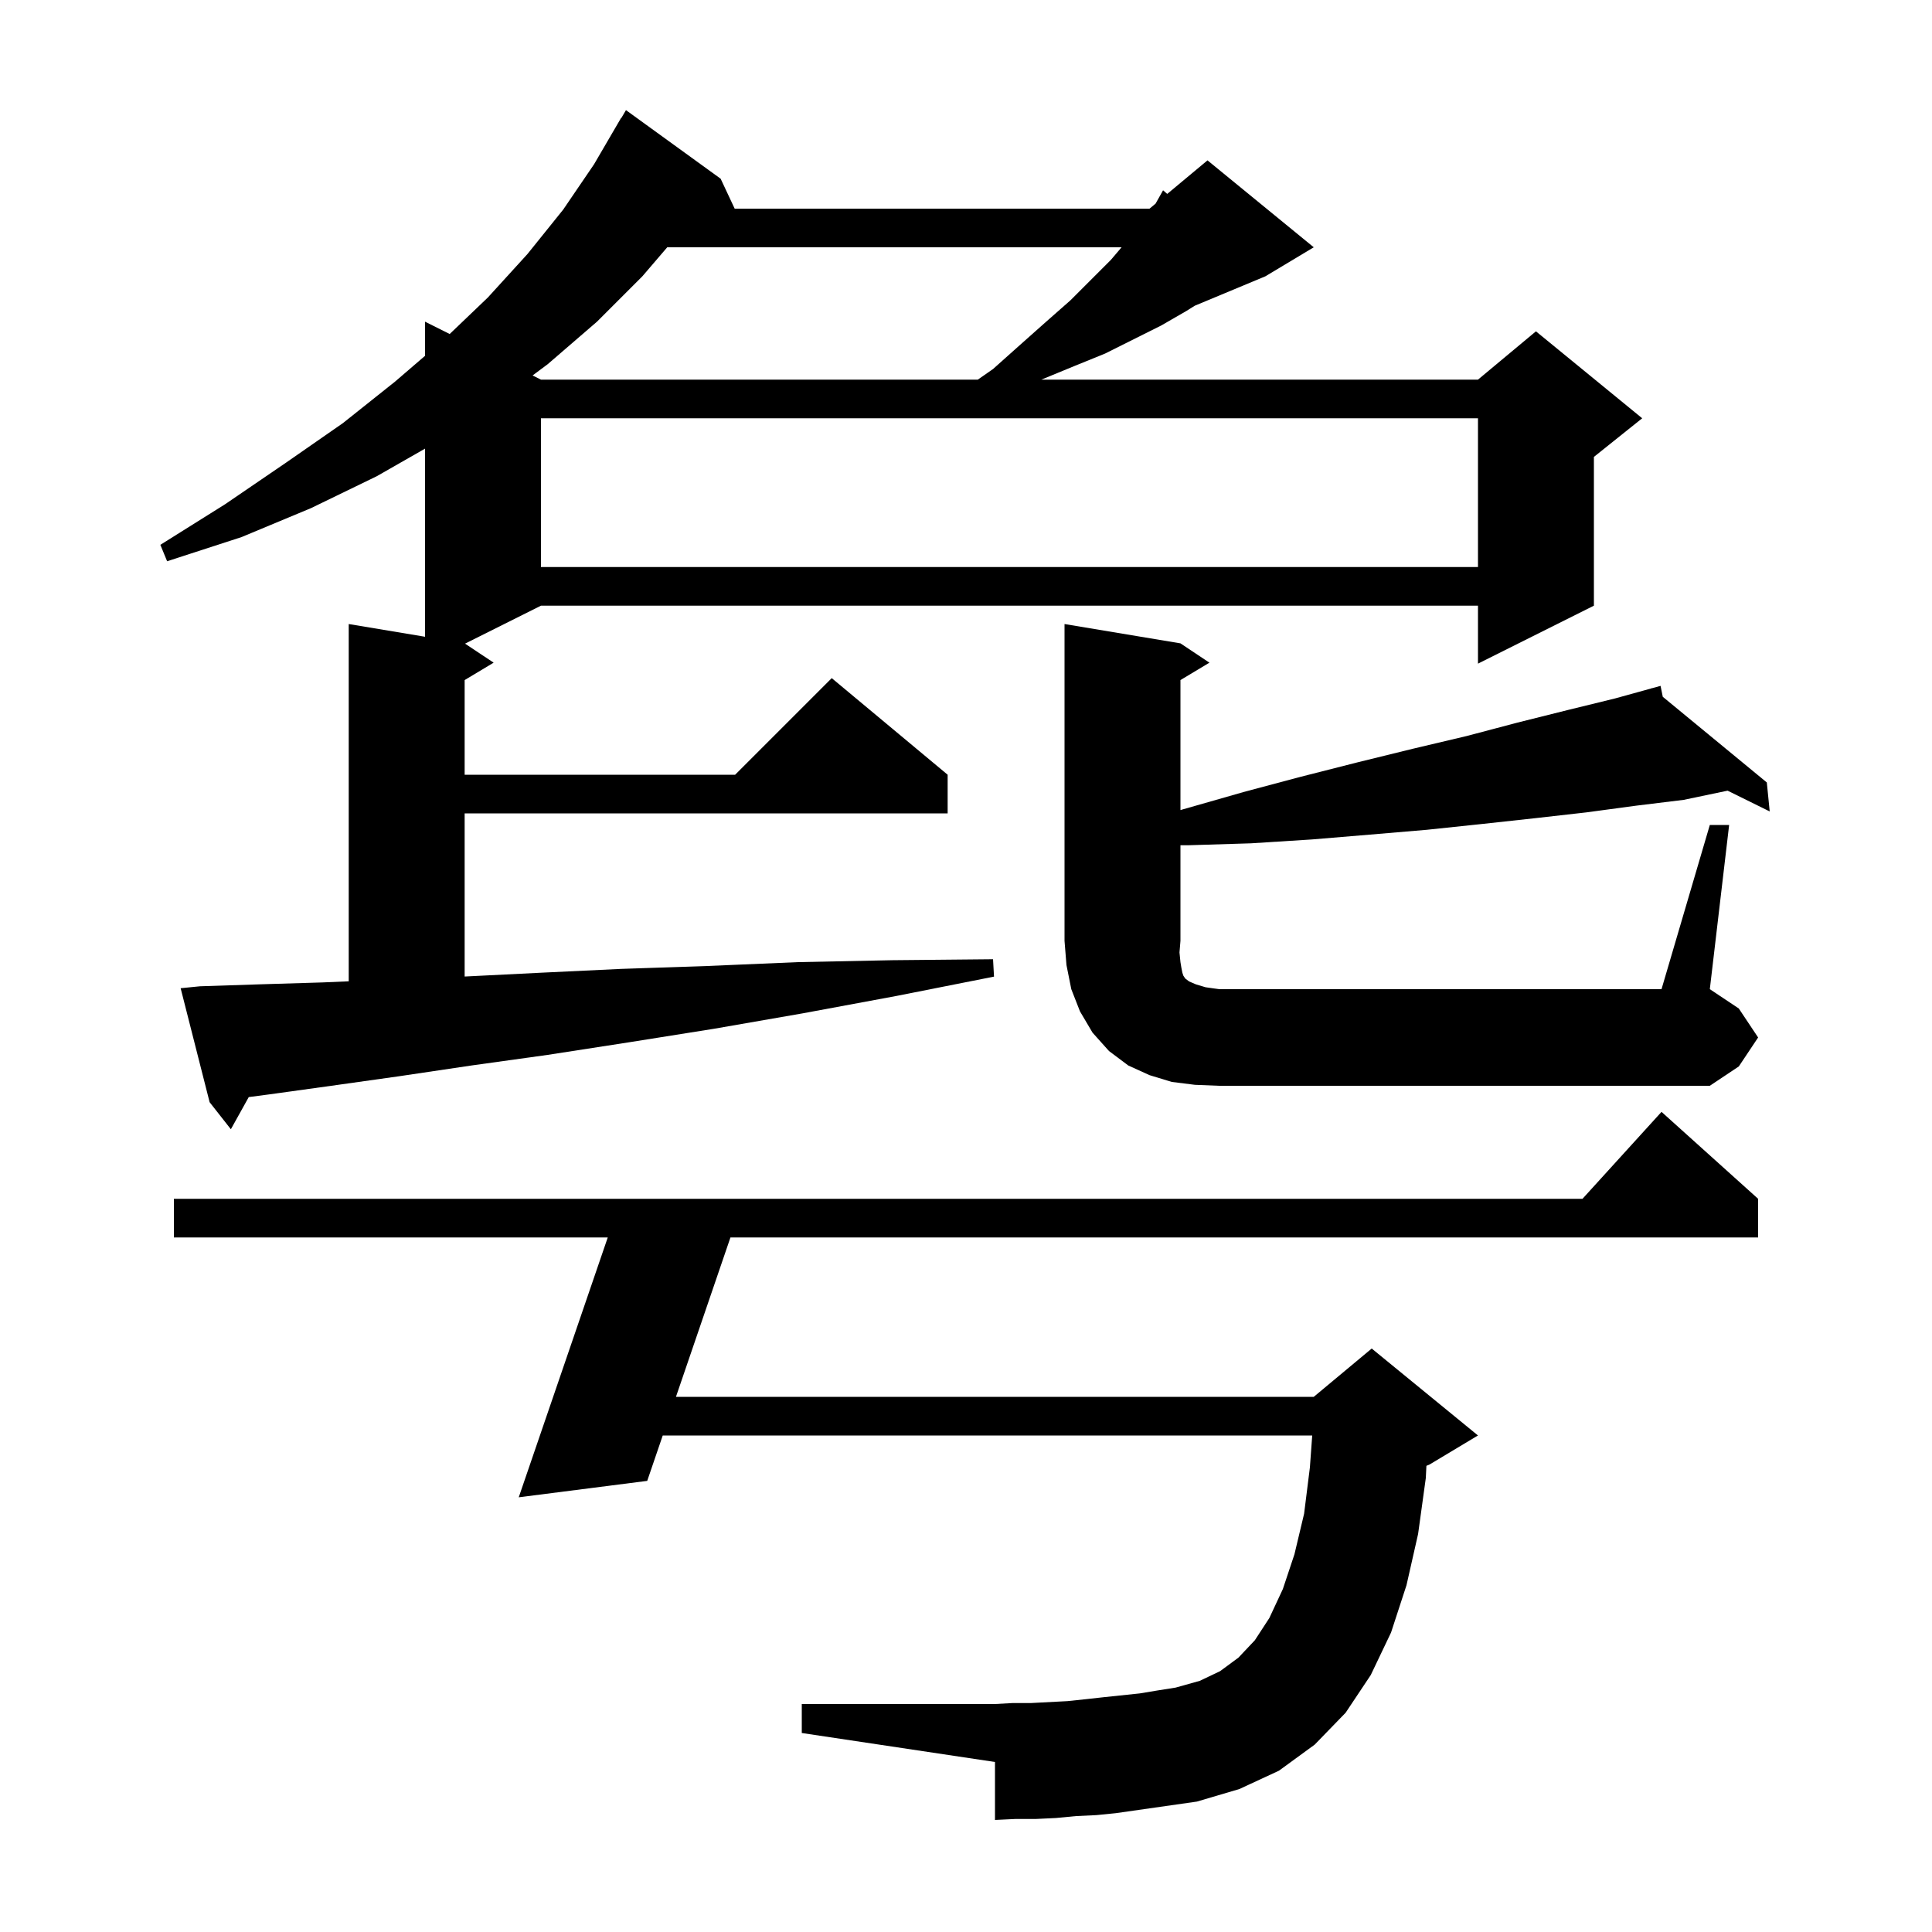 <svg xmlns="http://www.w3.org/2000/svg" xmlns:xlink="http://www.w3.org/1999/xlink" version="1.1" baseProfile="full" viewBox="0 0 200 200" width="200" height="200"><g fill="currentColor"><path d="M 113.5 187.9 L 111.4 188.0 L 109.3 188.2 L 107.2 188.3 L 105.1 188.3 L 103.0 188.4 L 103.0 182.4 L 83.0 179.4 L 83.0 176.4 L 103.0 176.4 L 104.8 176.3 L 106.7 176.3 L 110.5 176.1 L 112.4 175.9 L 114.2 175.7 L 118.0 175.3 L 119.8 175.0 L 121.7 174.7 L 124.2 174.0 L 126.3 173.0 L 128.2 171.6 L 129.9 169.8 L 131.4 167.5 L 132.8 164.5 L 134.0 160.9 L 135.0 156.7 L 135.6 151.9 L 135.84 148.6 L 68.607 148.6 L 67.0 153.3 L 53.7 155.0 L 62.915 128.1 L 18.0 128.1 L 18.0 124.1 L 163.818 124.1 L 172.0 115.1 L 182.0 124.1 L 182.0 128.1 L 75.616 128.1 L 69.975 144.6 L 136.0 144.6 L 142.0 139.6 L 153.0 148.6 L 148.0 151.6 L 147.661 151.741 L 147.6 153.0 L 146.8 158.8 L 145.6 164.1 L 144.0 169.0 L 141.9 173.4 L 139.3 177.3 L 136.1 180.6 L 132.4 183.3 L 128.3 185.2 L 123.9 186.5 L 115.5 187.7 Z M 20.7 102.1 L 26.8 101.9 L 33.4 101.7 L 36.1 101.584 L 36.1 64.6 L 44.0 65.917 L 44.0 46.443 L 39.0 49.3 L 32.2 52.6 L 25.0 55.6 L 17.3 58.1 L 16.6 56.4 L 23.3 52.2 L 29.6 47.9 L 35.5 43.8 L 40.9 39.5 L 44.0 36.834 L 44.0 33.3 L 46.552 34.576 L 50.5 30.8 L 54.6 26.3 L 58.3 21.7 L 61.5 17.0 L 64.3 12.2 L 64.322 12.213 L 64.8 11.4 L 74.6 18.5 L 76.053 21.6 L 119.0 21.6 L 119.624 21.08 L 120.4 19.7 L 120.831 20.074 L 125.0 16.6 L 136.0 25.6 L 131.0 28.6 L 123.68 31.65 L 122.8 32.2 L 120.2 33.7 L 114.4 36.6 L 111.2 37.9 L 107.8 39.3 L 153.0 39.3 L 159.0 34.3 L 170.0 43.3 L 165.0 47.3 L 165.0 62.7 L 153.0 68.7 L 153.0 62.7 L 56.0 62.7 L 48.143 66.629 L 51.1 68.6 L 48.1 70.4 L 48.1 80.2 L 76.1 80.2 L 86.1 70.2 L 98.1 80.2 L 98.1 84.2 L 48.1 84.2 L 48.1 101.09 L 55.9 100.7 L 64.3 100.3 L 73.2 100.0 L 82.6 99.6 L 92.4 99.4 L 102.8 99.3 L 102.9 101.1 L 92.8 103.1 L 83.1 104.9 L 73.9 106.5 L 65.1 107.9 L 56.7 109.2 L 48.8 110.3 L 41.4 111.4 L 34.3 112.4 L 27.8 113.3 L 25.751 113.569 L 23.9 116.9 L 21.7 114.1 L 18.7 102.3 Z M 123.7 112.3 L 121.3 112.0 L 119.0 111.3 L 116.8 110.3 L 114.8 108.8 L 113.1 106.9 L 111.8 104.7 L 110.9 102.4 L 110.4 99.9 L 110.2 97.4 L 110.2 64.6 L 122.2 66.6 L 125.2 68.6 L 122.2 70.4 L 122.2 83.859 L 122.4 83.8 L 128.7 82.0 L 134.7 80.4 L 140.6 78.9 L 146.3 77.5 L 151.8 76.2 L 157.1 74.8 L 162.3 73.5 L 167.2 72.3 L 171.013 71.245 L 171.0 71.2 L 171.044 71.237 L 171.9 71.0 L 172.13 72.131 L 182.9 81.0 L 183.2 84.0 L 178.84 81.85 L 174.3 82.8 L 169.4 83.4 L 164.2 84.1 L 158.9 84.7 L 153.4 85.3 L 147.7 85.9 L 141.8 86.4 L 135.8 86.9 L 129.5 87.3 L 123.0 87.5 L 122.2 87.5 L 122.2 97.4 L 122.1 98.6 L 122.2 99.6 L 122.3 100.2 L 122.4 100.7 L 122.5 101.0 L 122.7 101.3 L 123.1 101.6 L 123.8 101.9 L 124.8 102.2 L 126.2 102.4 L 172.0 102.4 L 177.0 85.4 L 179.0 85.4 L 177.0 102.4 L 180.0 104.4 L 182.0 107.4 L 180.0 110.4 L 177.0 112.4 L 126.2 112.4 Z M 56.0 43.3 L 56.0 58.7 L 153.0 58.7 L 153.0 43.3 Z M 69.071 25.6 L 66.5 28.6 L 61.8 33.3 L 56.7 37.7 L 55.134 38.867 L 56.0 39.3 L 101.222 39.3 L 102.8 38.2 L 105.6 35.7 L 108.3 33.3 L 110.8 31.1 L 115.0 26.9 L 116.105 25.6 Z "/></g></svg>